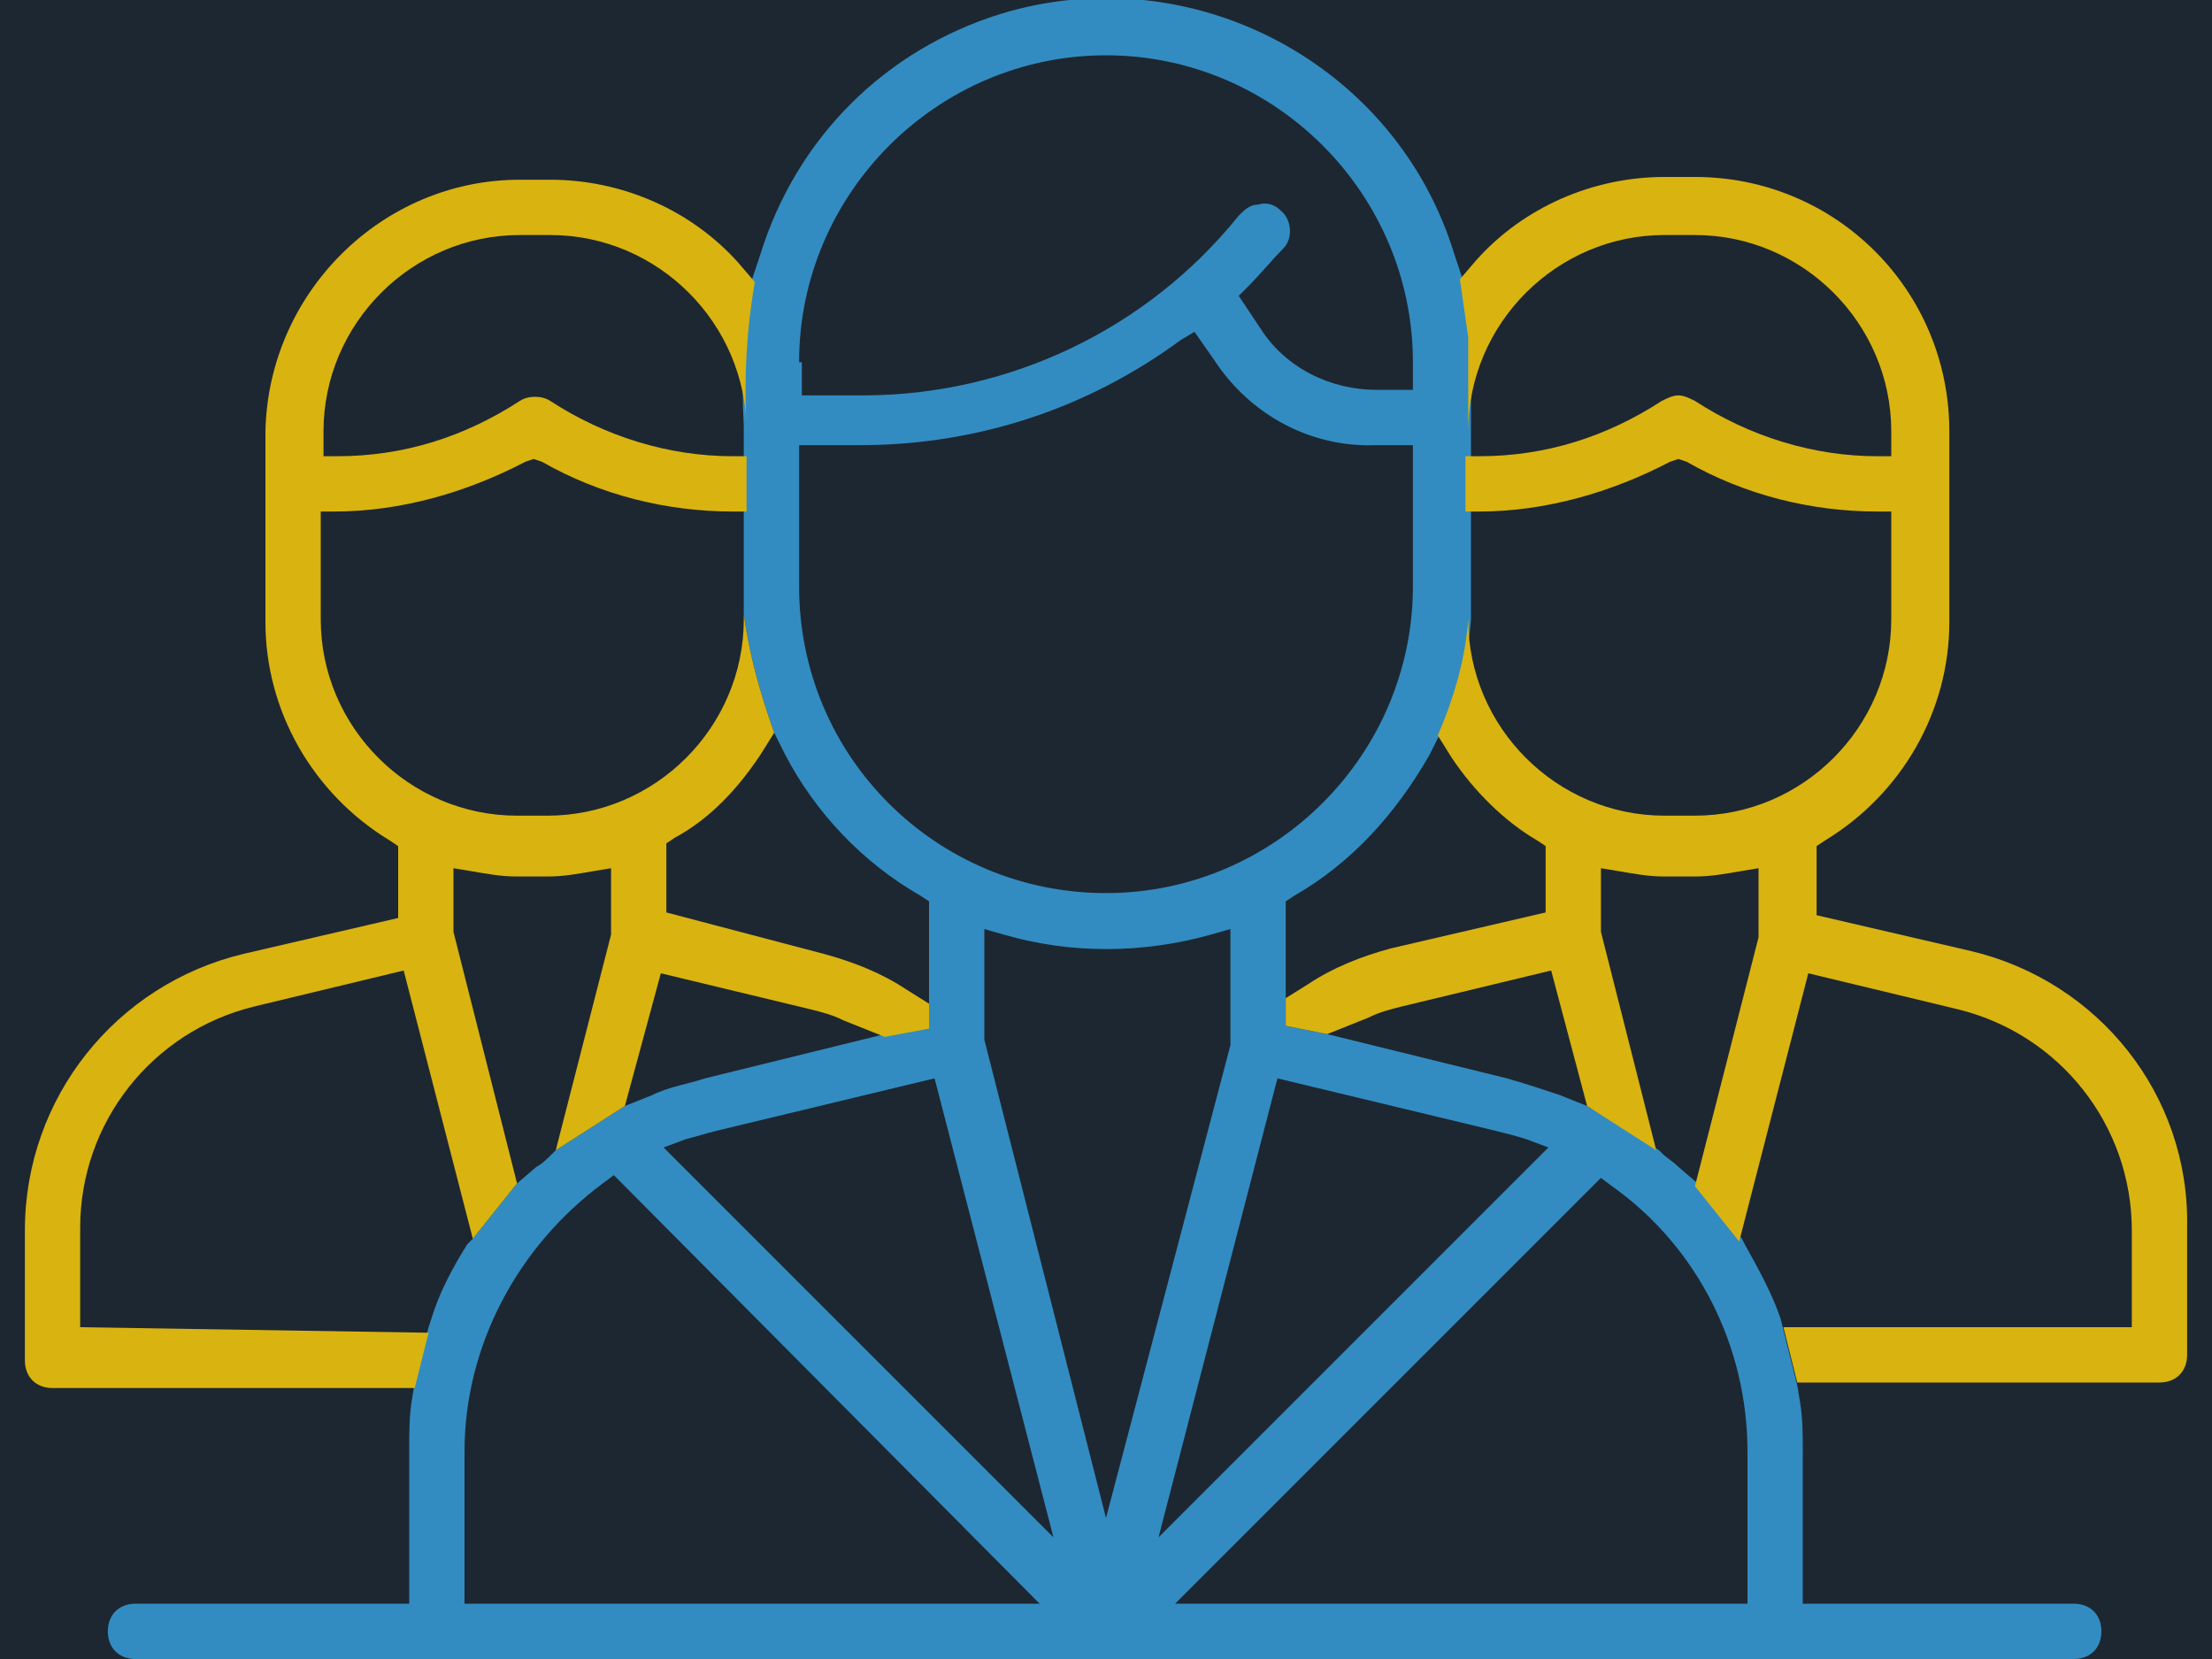 <?xml version="1.0" encoding="utf-8"?>
<!-- Generator: Adobe Illustrator 21.1.0, SVG Export Plug-In . SVG Version: 6.00 Build 0)  -->
<svg version="1.1" id="Layer_1" xmlns="http://www.w3.org/2000/svg" xmlns:xlink="http://www.w3.org/1999/xlink" x="0px" y="0px"
	 viewBox="0 0 80 60" style="enable-background:new 0 0 80 60;" xml:space="preserve">
<style type="text/css">
	.st0{fill:#1D2731;}
	.st1{fill:#328CC1;}
	.st2{fill:#D9B310;}
</style>
<rect class="st0" width="80" height="60"/>
<title>icon-persons</title>
<path class="st1" d="M64.4,47.7c-0.3-0.9-0.8-1.8-1.3-2.7l-0.1-0.2l-1.6-2l-0.7-0.6c-0.2-0.2-0.4-0.3-0.6-0.5l-0.1-0.1L57.4,40
	l-1-0.4c-0.6-0.2-1.2-0.4-1.9-0.6L48,37.4l-1.5-0.3v-1v-3.5l0.3-0.2c2.1-1.2,3.7-3,4.9-5.1l0.4-0.8c0.6-1.3,1-2.7,1.1-4.1l0,0V12.2
	c-0.1-0.7-0.2-1.4-0.3-2.1l0,0l-0.3-0.9c-2.1-6.9-9.5-10.8-16.4-8.7c-4.2,1.3-7.4,4.5-8.7,8.7l-0.3,0.9c-0.3,1.8-0.4,3.6-0.3,5.3
	v6.8c0.2,1.5,0.6,2.9,1.1,4.3l0.4,0.8c1.1,2.1,2.8,3.9,4.9,5.1l0.3,0.2v4.5L32,37.4l-6.5,1.6c-0.6,0.2-1.3,0.3-1.9,0.6l-1,0.4
	l-2.5,1.6l-0.1,0.1c-0.2,0.2-0.4,0.4-0.6,0.5l-0.7,0.6l-1.6,2L16.9,45c-0.5,0.8-1,1.7-1.3,2.7L15.5,48L15,50l-0.1,0.6
	c-0.1,0.6-0.1,1.2-0.1,1.8V58H4.9c-0.6,0-1,0.4-1,1s0.4,1,1,1h70.1c0.6,0,1-0.4,1-1s-0.4-1-1-1h-9.8v-5.5c0-0.6,0-1.2-0.1-1.8
	L65,50.1l-0.5-2L64.4,47.7z M28.9,13.1C28.9,7,33.9,2,40,2s11.1,5,11.1,11.1v1h-1.3c-1.7,0-3.3-0.8-4.2-2.2l-0.8-1.2l0.3-0.3
	c0.5-0.5,0.9-1,1.3-1.4c0.4-0.4,0.3-1.1-0.1-1.4c0,0,0,0,0,0c-0.2-0.2-0.5-0.3-0.8-0.2c-0.3,0-0.5,0.2-0.7,0.4
	c-3.3,4.1-8.3,6.5-13.6,6.5h-2.2V13.1z M28.9,21.2v-5.1h2.2c4.2,0,8.2-1.3,11.6-3.8l0.5-0.3l0.7,1c1.3,2,3.5,3.2,5.9,3.1h1.3v5.1
	c0,6.1-5,11.1-11.1,11.1S28.9,27.4,28.9,21.2L28.9,21.2z M16.8,58v-5.5c0-3.8,1.9-7.4,5-9.7l0.4-0.3L37.6,58H16.8z M24,41.5l0.8-0.3
	c0.4-0.1,0.7-0.2,1.1-0.3l7.9-1.9l4.3,16.6L24,41.5z M35.6,37.6v-4l0.7,0.2c2.4,0.7,5,0.7,7.5,0l0.7-0.2v4.2L40,54.9L35.6,37.6z
	 M46.2,39l7.9,1.9c0.4,0.1,0.8,0.2,1.1,0.3l0.8,0.3L41.9,55.6L46.2,39z M63.2,58H42.5l15.4-15.4l0.4,0.3c3.1,2.2,4.9,5.8,4.9,9.6
	L63.2,58z"/>
<path class="st2" d="M71.3,34.4l-5.6-1.3v-2.5l0.3-0.2c2.8-1.7,4.5-4.7,4.5-7.9v-6.9c0-5.1-4.1-9.2-9.2-9.2h-1.1
	c-2.6,0-5.1,1.1-6.8,3l-0.6,0.7c0.1,0.7,0.2,1.4,0.3,2.1v3.4c0-3.9,3.2-7.1,7.1-7.1h1.1c3.9,0,7.1,3.2,7.1,7.1v0.9h-0.5
	c-2.3,0-4.6-0.7-6.6-2c-0.2-0.1-0.4-0.2-0.6-0.2c-0.2,0-0.4,0.1-0.6,0.2c-2,1.3-4.2,2-6.6,2h-0.5v2h0.5c2.4,0,4.8-0.7,6.9-1.8
	l0.3-0.1l0.3,0.1c2.1,1.2,4.5,1.8,6.9,1.8h0.5v3.9c0,3.9-3.2,7.1-7.1,7.1h-1.1c-3.9,0-7.1-3.2-7.1-7.1c-0.1,1.4-0.5,2.8-1.1,4.2
	l0.5,0.8c0.8,1.2,1.9,2.3,3.1,3l0.3,0.2V33l-5.6,1.3c-1.1,0.3-2.1,0.7-3,1.3l-0.8,0.5v1l1.5,0.3l1.5-0.6c0.4-0.2,0.8-0.3,1.2-0.4
	l5.4-1.3l1.3,4.9l2.5,1.6l-2-7.9v-2.3l0.6,0.1c0.6,0.1,1.1,0.2,1.7,0.2h1.1c0.6,0,1.1-0.1,1.7-0.2l0.6-0.1v2.5l-2.3,9l1.6,2l2.5-9.7
	l5.4,1.3c3.7,0.9,6.3,4.2,6.3,8V48H64.5l0.5,2h13.1c0.6,0,1-0.4,1-1v-4.6C79.2,39.6,75.9,35.5,71.3,34.4z"/>
<path class="st2" d="M2.9,48v-3.6c0-3.8,2.6-7.1,6.3-8l5.4-1.3l2.5,9.7l1.6-2l-2.3-9.1v-2.3l0.6,0.1c0.6,0.1,1.1,0.2,1.7,0.2h1.1
	c0.6,0,1.1-0.1,1.7-0.2l0.6-0.1v2.4l-2,7.8l2.5-1.6l1.3-4.8l5.4,1.3c0.4,0.1,0.8,0.2,1.2,0.4l1.5,0.6l1.6-0.3v-0.9l-0.8-0.5
	c-0.9-0.6-1.9-1-3-1.3L24.1,33v-2.5l0.3-0.2c1.3-0.7,2.3-1.8,3.1-3l0.5-0.8c-0.5-1.4-0.9-2.8-1.1-4.3v0.2c0,3.9-3.2,7.1-7.1,7.1
	h-1.1c-3.9,0-7.1-3.2-7.1-7.1v-3.9h0.5c2.4,0,4.8-0.7,6.9-1.8l0.3-0.1l0.3,0.1c2.1,1.2,4.5,1.8,6.9,1.8h0.5v-2h-0.5
	c-2.3,0-4.6-0.7-6.6-2c-0.3-0.2-0.8-0.2-1.1,0c-2,1.3-4.2,2-6.6,2h-0.5v-0.9c0-3.9,3.2-7.1,7.1-7.1h1.1c3.9,0,7.1,3.2,7.1,7.1v-0.1
	c-0.1-1.8,0-3.6,0.3-5.3l-0.6-0.7c-1.7-1.9-4.2-3-6.8-3h-1.1c-5,0-9.1,4.1-9.2,9.1v6.9c0,3.2,1.7,6.2,4.5,7.9l0.3,0.2v2.6l-5.6,1.3
	c-4.6,1.1-7.9,5.2-7.9,10v4.7c0,0.6,0.4,1,1,1H15l0.5-2L2.9,48z"/>
</svg>
